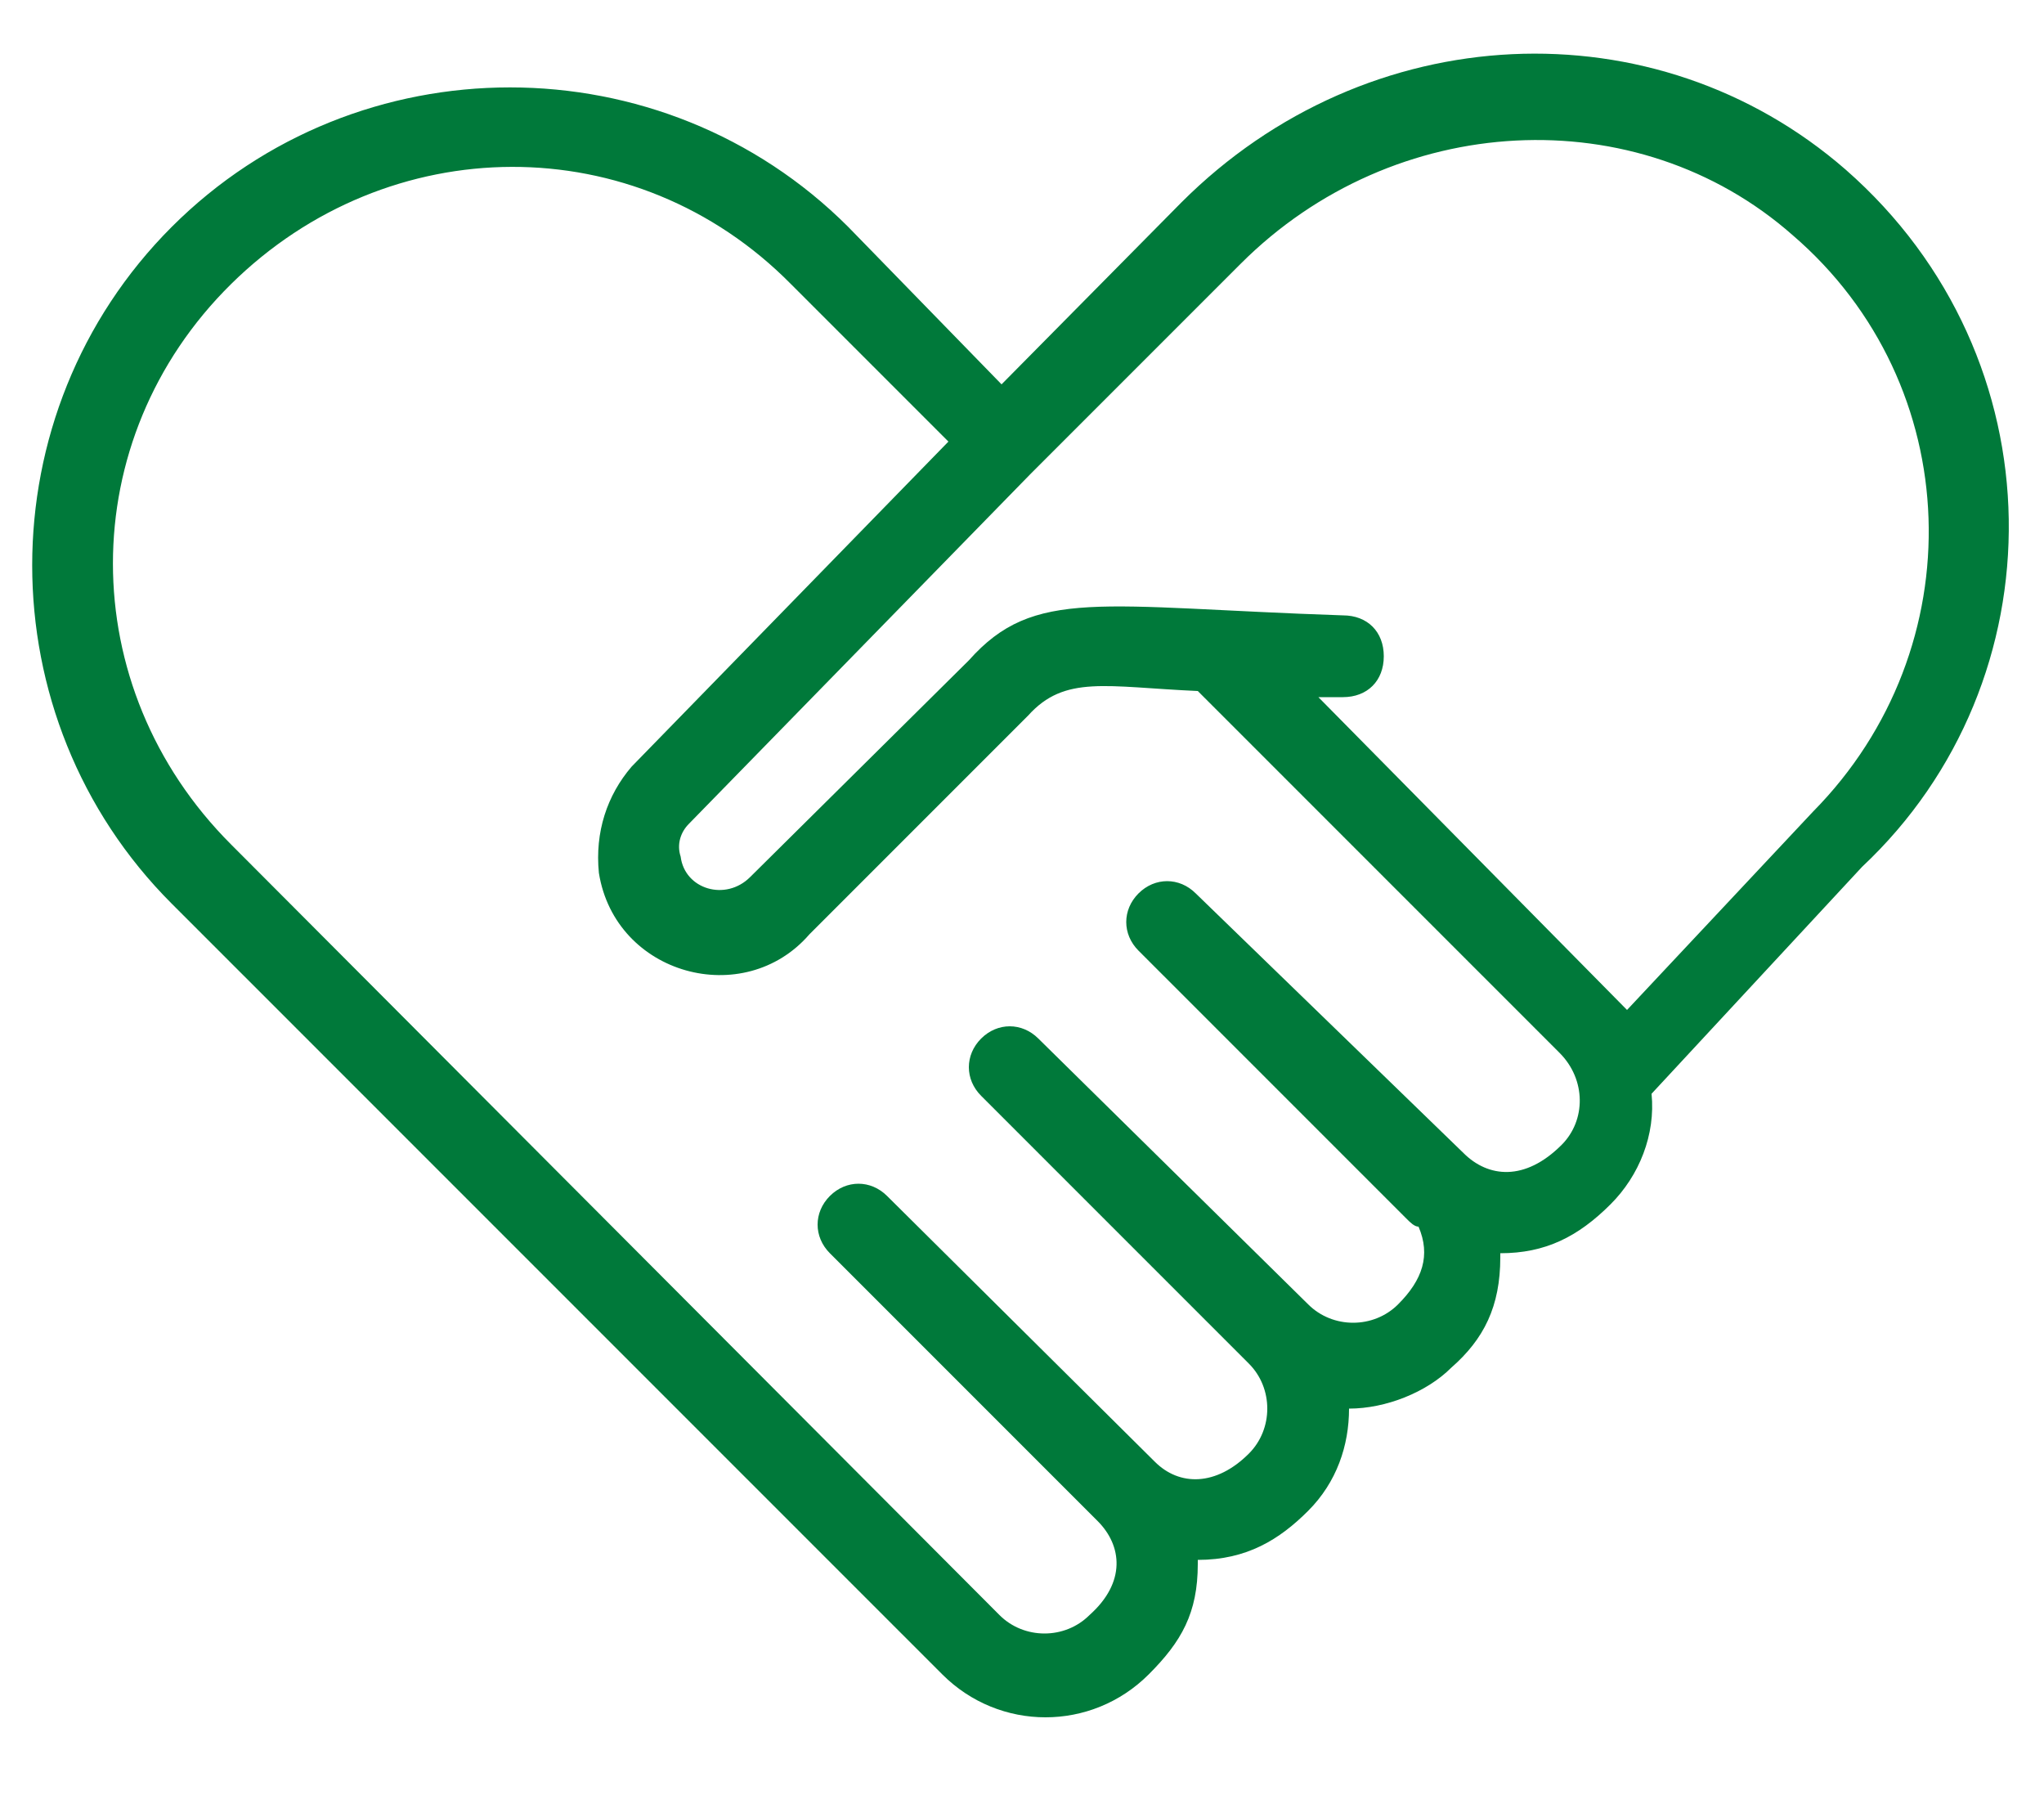 <?xml version="1.0" encoding="utf-8"?>
<!-- Generator: Adobe Illustrator 21.1.0, SVG Export Plug-In . SVG Version: 6.00 Build 0)  -->
<svg version="1.1" id="Capa_1" xmlns="http://www.w3.org/2000/svg" xmlns:xlink="http://www.w3.org/1999/xlink" x="0px" y="0px"
	 viewBox="0 0 100 87.8" style="enable-background:new 0 0 100 87.8;" xml:space="preserve">
<style type="text/css">
	.st0{fill:#00793A;}
</style>
<path class="st0" d="M90.3,8.3c-9.3-8.1-23.4-7.5-32.5,1.6L49,18.8l-7.5-7.7c-9.1-9.1-24-9.1-33.1,0s-9.1,24,0,33.1l37.7,37.7
	c2.8,2.8,7.3,2.8,10.1,0c1.6-1.6,2.4-3,2.4-5.4c0,0,0,0,0-0.2c2.4,0,4-1,5.4-2.4c1.4-1.4,2-3.2,2-5c1.8,0,3.8-0.8,5-2
	c1.6-1.4,2.4-3,2.4-5.4c0,0,0,0,0-0.2c2.2,0,3.8-0.8,5.4-2.4c1.4-1.4,2.2-3.4,2-5.4l10.3-11.1C100.8,33.3,100.8,17.5,90.3,8.3z
	 M76.4,56c-1.8,1.8-3.6,1.6-4.8,0.4L58.5,43.7c-0.8-0.8-2-0.8-2.8,0s-0.8,2,0,2.8l13.1,13.1c0.2,0.2,0.4,0.4,0.6,0.4
	c0.6,1.4,0.2,2.6-1,3.8c-1.2,1.2-3.2,1.2-4.4,0L50.8,50.8c-0.8-0.8-2-0.8-2.8,0c-0.8,0.8-0.8,2,0,2.8l13.1,13.1
	c1.2,1.2,1.2,3.2,0,4.4c-1.6,1.6-3.4,1.6-4.6,0.4L43.4,58.5c-0.8-0.8-2-0.8-2.8,0s-0.8,2,0,2.8l13.1,13.1l0,0c1.2,1.2,1.4,3-0.4,4.6
	c-1.2,1.2-3.2,1.2-4.4,0L11.3,41.3c-7.7-7.7-7.7-19.8,0-27.4s19.8-7.7,27.4,0l7.7,7.7L30.9,37.5c-1.2,1.4-1.8,3.2-1.6,5.2
	c0.8,5,7.1,6.7,10.3,3l10.7-10.7c1.8-2,3.8-1.4,8.3-1.2l17.7,17.7C77.6,52.8,77.6,54.8,76.4,56z M88.7,39.7l-9.1,9.7
	c-0.8-0.8-14.3-14.5-15.1-15.3h1.2c1.2,0,2-0.8,2-2c0-1.2-0.8-2-2-2c-11.9-0.4-15.1-1.4-18.3,2.2L36.7,42.9c-1.2,1.2-3.2,0.6-3.4-1
	c-0.2-0.6,0-1.2,0.4-1.6l16.7-17.1l10.3-10.3c7.5-7.5,19.4-8.1,27-1.4C96.2,18.8,96.6,31.7,88.7,39.7z"/>
</svg>
